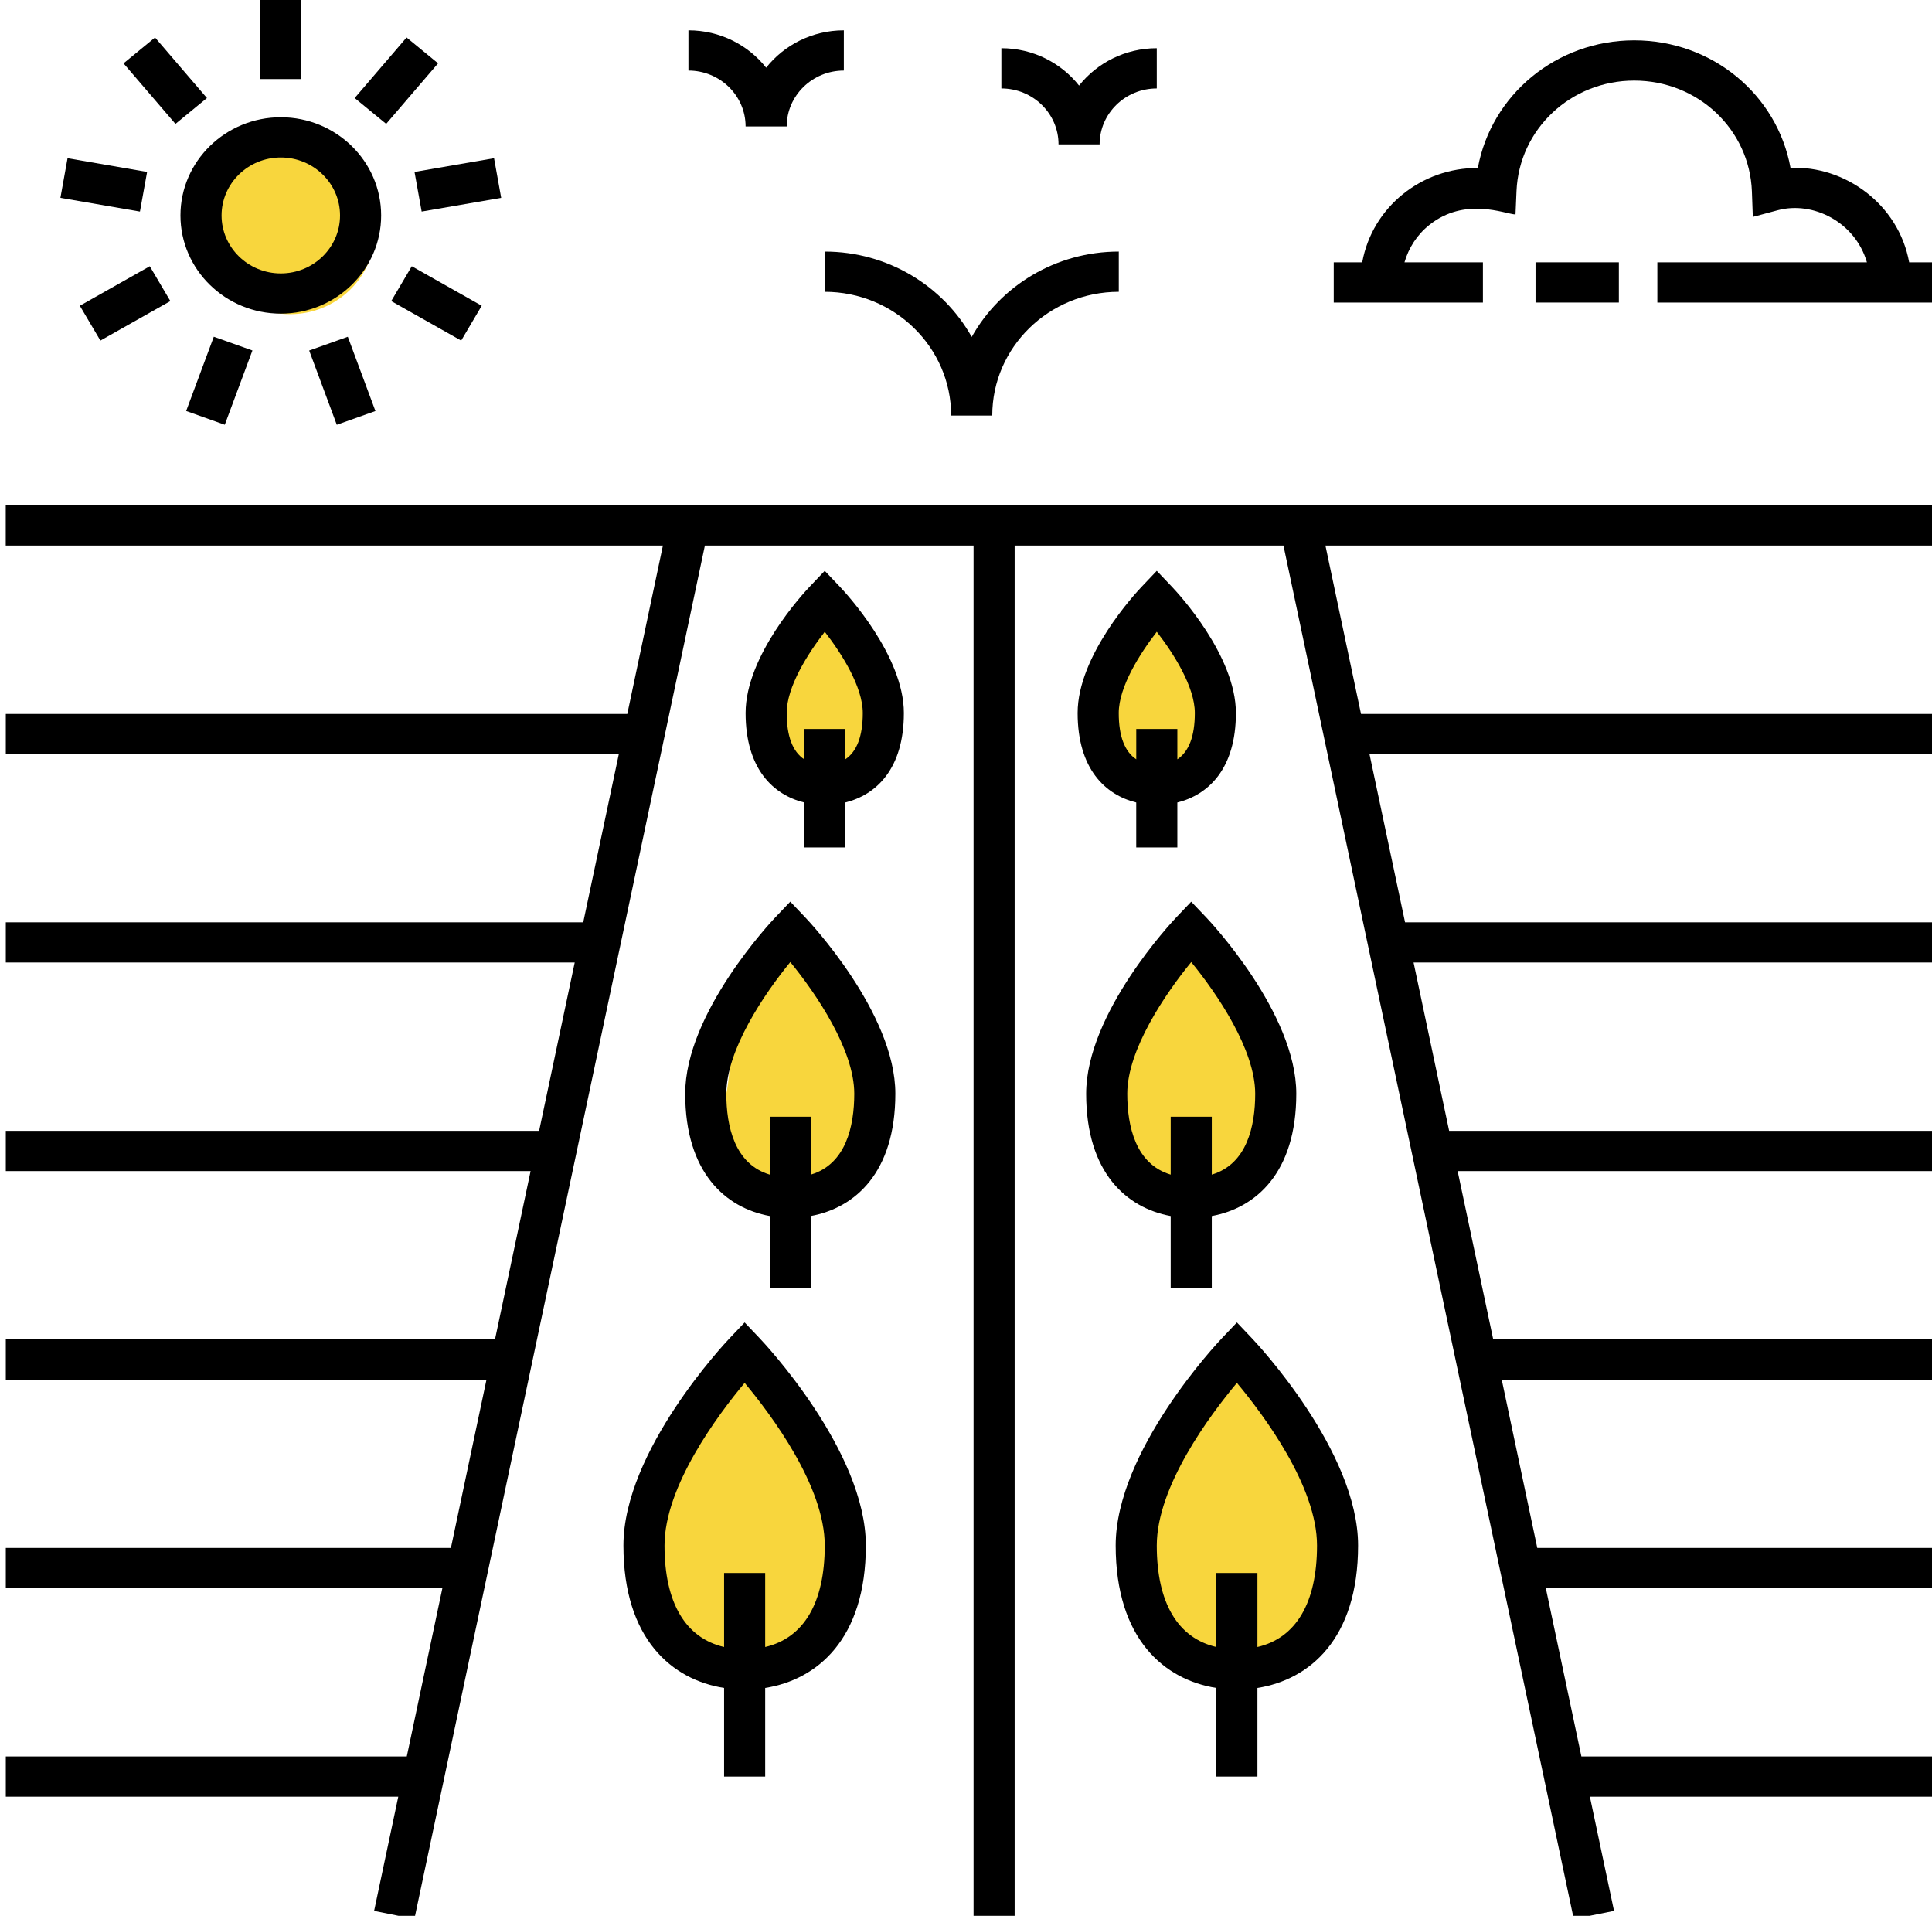 <?xml version="1.0" encoding="utf-8"?>
<!-- Generator: Adobe Illustrator 16.0.0, SVG Export Plug-In . SVG Version: 6.00 Build 0)  -->
<!DOCTYPE svg PUBLIC "-//W3C//DTD SVG 1.1//EN" "http://www.w3.org/Graphics/SVG/1.1/DTD/svg11.dtd">
<svg version="1.1" id="Layer_1" xmlns="http://www.w3.org/2000/svg" xmlns:xlink="http://www.w3.org/1999/xlink" x="0px" y="0px"
	 width="95.812px" height="95px" viewBox="0 0 95.812 95" enable-background="new 0 0 95.812 95" xml:space="preserve">
<g>
	<path fill="#F8D63D" d="M39.639,38.392l-1.133-3.645l2.267-5.068c0,0,2.429,2.059,2.59,3.167c0.162,1.109,0,2.853,0,4.12
		s-2.429,1.901-2.429,1.901L39.639,38.392z"/>
	<path fill="#F8D63D" d="M38.829,46.629c-0.324,0.475-2.591,4.278-2.591,4.278s0.048,2.054-0.219,3.325
		c-0.267,1.269-0.915,2.535,0.057,3.328c0.971,0.791,3.077,1.268,4.21,1.268s1.943-0.159,2.429-1.11
		c0.486-0.95,0.323-1.901,0.323-2.852c0-0.949,0-3.01-0.323-3.959c-0.324-0.952-2.429-3.328-2.429-3.328L38.829,46.629z"/>
	<path fill="#F8D63D" d="M36.4,68.491l-4.048,6.02c0,0,0.162,2.853,0.162,3.803c0,0.949,1.295,1.901,1.457,2.692
		c0.162,0.793,3.724,2.219,3.724,2.219s2.591-1.426,3.4-2.219c0.81-0.791,1.458-2.692,1.295-3.803
		c-0.162-1.108-0.648-2.692-0.81-3.166c-0.162-0.477-0.972-1.585-1.619-2.854c-0.647-1.267-2.429-3.801-2.429-3.801l-1.457-0.476
		L36.4,68.491z"/>
	<path fill="#F8D63D" d="M60.85,67.858c0,0-1.943,2.534-1.943,3.008c0,0.477-2.104,4.279-2.104,4.279s-0.161,0.634,0,1.267
		c0.161,0.635,0.324,4.276,0.81,4.436c0.485,0.158,3.238,2.06,3.238,2.06s2.268-1.267,3.076-1.267c0.81,0,1.134-0.477,1.458-1.11
		c0.323-0.633,0-1.743,0.323-2.534c0.324-0.793,0.647-1.741,0.485-3.01c-0.161-1.267-1.133-3.961-1.133-3.961l-2.268-2.534
		L60.85,67.858z"/>
	<path fill="#F8D63D" d="M58.906,45.996c0,0-2.429,2.852-2.752,3.642c-0.323,0.794-0.647,3.01-0.81,3.645s-0.485,1.901-0.162,2.534
		c0.323,0.636,1.134,1.584,1.78,2.219c0.648,0.634,0.649,0.951,1.297,1.107c0.646,0.161,0.81,0,1.942-0.156
		c1.133-0.158,1.62-0.951,1.943-1.426c0.323-0.476,0-0.951,0.485-1.744c0.486-0.789,0.324-1.899,0.486-2.534
		c0.161-0.633,0-1.108-0.648-2.219c-0.647-1.108-0.81-2.375-1.619-3.01C60.04,47.421,58.745,46.154,58.906,45.996z"/>
	<path fill="#F8D63D" d="M56.802,29.837c0,0-3.076,3.96-2.591,4.436c0.486,0.475,0.001,2.217,0.648,2.851
		c0.646,0.634,2.59,1.742,3.075,1.901c0.486,0.159,1.782-0.318,2.429-0.951c0.648-0.633-1.133-5.386-1.133-5.386L56.802,29.837z"/>
	<ellipse fill="#F8D63D" cx="14.38" cy="11.46" rx="4.21" ry="4.119"/>
	<g>
		<polygon points="65.731,27.053 96.095,27.053 96.095,25.06 0.285,25.06 0.285,27.053 32.875,27.053 31.109,35.403 0.288,35.403 
			0.288,37.397 30.688,37.397 28.924,45.734 0.288,45.734 0.288,47.727 28.502,47.727 26.736,56.074 0.288,56.074 0.288,58.069 
			26.314,58.069 24.548,66.416 0.288,66.416 0.288,68.411 24.126,68.411 22.361,76.758 0.288,76.758 0.288,78.751 21.939,78.751 
			20.173,87.098 0.288,87.098 0.288,89.093 19.751,89.093 18.553,94.755 20.55,95.158 34.957,27.053 48.281,27.053 48.281,95.003 
			50.318,95.003 50.318,27.053 63.65,27.053 78.046,95.158 80.043,94.755 78.846,89.093 96.097,89.093 96.097,87.098 78.425,87.098 
			76.66,78.751 96.097,78.751 96.097,76.758 76.237,76.758 74.474,68.411 96.097,68.411 96.097,66.416 74.052,66.416 72.287,58.069 
			96.097,58.069 96.097,56.074 71.866,56.074 70.102,47.727 96.097,47.727 96.097,45.734 69.68,45.734 67.917,37.397 96.097,37.397 
			96.097,35.403 67.496,35.403 		"/>
		<path d="M61.341,65.575l-0.747,0.785c-0.215,0.226-5.265,5.59-5.265,10.275c0,4.655,2.424,6.661,4.992,7.066v4.394h2.038v-4.394
			c2.568-0.405,4.992-2.411,4.992-7.066c0-4.686-5.051-10.05-5.265-10.275L61.341,65.575z M62.359,81.669v-3.671h-2.038v3.671
			c-1.91-0.443-2.954-2.185-2.954-5.033c0-2.934,2.642-6.471,3.974-8.064c1.33,1.594,3.973,5.131,3.973,8.064
			C65.313,79.484,64.27,81.226,62.359,81.669z"/>
		<path d="M58.057,60.299v3.553h2.038v-3.553c2.176-0.397,4.191-2.138,4.191-6.066c0-4-4.282-8.547-4.464-8.739l-0.747-0.784
			l-0.746,0.784c-0.182,0.191-4.464,4.739-4.464,8.739C53.865,58.161,55.882,59.901,58.057,60.299z M59.075,47.706
			c1.286,1.571,3.173,4.348,3.173,6.526c0,1.618-0.412,3.491-2.153,4.013v-2.872h-2.038v2.872c-1.74-0.521-2.154-2.395-2.154-4.013
			C55.902,52.054,57.791,49.277,59.075,47.706z"/>
		<path d="M58.387,42.023v-2.23c1.538-0.38,2.904-1.67,2.904-4.439c0-2.84-2.852-5.922-3.178-6.265l-0.746-0.784l-0.745,0.784
			c-0.326,0.343-3.18,3.424-3.18,6.265c0,2.769,1.367,4.059,2.906,4.439v2.23H58.387z M55.481,35.354
			c0-1.295,1.048-2.945,1.886-4.026c0.839,1.081,1.887,2.73,1.887,4.026c0,1.156-0.296,1.917-0.867,2.297v-1.505h-2.038v1.505
			C55.776,37.27,55.481,36.509,55.481,35.354z"/>
		<path d="M36.928,65.575l-0.746,0.785c-0.215,0.226-5.265,5.59-5.265,10.275c0,4.655,2.423,6.661,4.992,7.066v4.394h2.038v-4.394
			c2.568-0.405,4.992-2.411,4.992-7.066c0-4.686-5.05-10.05-5.265-10.275L36.928,65.575z M37.947,81.669v-3.671h-2.038v3.671
			c-1.91-0.443-2.954-2.185-2.954-5.033c0-2.934,2.643-6.471,3.973-8.064c1.331,1.594,3.973,5.131,3.973,8.064
			C40.901,79.484,39.857,81.226,37.947,81.669z"/>
		<path d="M39.192,44.709l-0.747,0.784c-0.183,0.191-4.464,4.739-4.464,8.737c0,3.931,2.016,5.671,4.191,6.068v3.553h2.038v-3.553
			c2.176-0.397,4.192-2.138,4.192-6.068c0-3.998-4.282-8.545-4.465-8.737L39.192,44.709z M40.211,58.245v-2.872h-2.038v2.872
			c-1.741-0.521-2.153-2.395-2.153-4.013c0-2.179,1.887-4.955,3.173-6.526c1.285,1.571,3.172,4.348,3.172,6.526
			C42.364,55.851,41.952,57.724,40.211,58.245z"/>
		<path d="M40.901,28.305l-0.746,0.784c-0.326,0.343-3.179,3.424-3.179,6.265c0,2.769,1.368,4.059,2.905,4.439v2.23h2.039v-2.23
			c1.537-0.38,2.905-1.67,2.905-4.439c0-2.84-2.853-5.922-3.178-6.265L40.901,28.305z M41.92,37.651v-1.505h-2.039v1.505
			c-0.571-0.381-0.867-1.142-0.867-2.297c0-1.296,1.048-2.946,1.888-4.027c0.838,1.078,1.885,2.726,1.885,4.027
			C42.787,36.508,42.491,37.27,41.92,37.651z"/>
		<path d="M13.926,5.814c-2.744,0-4.977,2.184-4.977,4.869c0,2.684,2.232,4.869,4.977,4.869c2.744,0,4.976-2.185,4.976-4.869
			C18.901,7.999,16.669,5.814,13.926,5.814z M13.926,13.557c-1.62,0-2.938-1.29-2.938-2.874s1.318-2.874,2.938-2.874
			c1.619,0,2.937,1.29,2.937,2.874S15.545,13.557,13.926,13.557z"/>
		<rect x="12.906" width="2.039" height="3.919"/>
		<polygon points="7.688,1.859 10.263,4.861 8.701,6.143 6.126,3.141 		"/>
		<polygon points="2.996,9.81 3.35,7.845 7.295,8.526 6.94,10.491 		"/>
		<polygon points="7.428,13.201 8.448,14.929 4.979,16.888 3.959,15.161 		"/>
		<polygon points="12.518,17.379 11.147,21.062 9.232,20.379 10.603,16.697 		"/>
		<polygon points="16.702,21.063 15.333,17.381 17.249,16.699 18.618,20.382 		"/>
		<polygon points="20.421,13.201 23.89,15.161 22.871,16.888 19.402,14.929 		"/>
		<polygon points="20.557,8.526 24.501,7.845 24.855,9.811 20.911,10.491 		"/>
		<polygon points="20.163,1.858 21.725,3.14 19.151,6.142 17.589,4.861 		"/>
		<path d="M82.192,15.002h13.901v-1.995h-1.413c-0.523-2.883-3.195-4.804-5.884-4.683C88.135,4.7,84.923,2,81.044,2
			c-3.869,0-7.091,2.708-7.755,6.331c-2.765-0.021-5.232,1.917-5.734,4.677h-1.412v1.995h7.398v-1.995h-3.89
			c0.208-0.716,0.621-1.366,1.227-1.849c1.773-1.417,3.747-0.551,4.279-0.523l0.05-1.169c0.134-3.068,2.697-5.471,5.837-5.471
			c3.159,0,5.723,2.417,5.837,5.502l0.045,1.258l1.241-0.332c1.738-0.464,3.837,0.58,4.418,2.584H82.192V15.002z"/>
		<rect x="76.15" y="13.007" width="4.133" height="1.995"/>
		<path d="M47.17,20.607h2.038c0-3.385,2.814-6.138,6.275-6.138v-1.995c-3.141,0-5.88,1.712-7.294,4.233
			c-1.413-2.521-4.152-4.233-7.293-4.233v1.995C44.355,14.469,47.17,17.222,47.17,20.607z"/>
		<path d="M41.849,1.503c-1.565,0-2.961,0.726-3.854,1.853c-0.893-1.127-2.288-1.853-3.854-1.853v1.995
			c1.563,0,2.835,1.244,2.835,2.772h2.038c0-1.528,1.272-2.772,2.834-2.772V1.503z"/>
		<path d="M57.367,2.39c-1.565,0-2.962,0.727-3.854,1.853C52.622,3.117,51.226,2.39,49.66,2.39v1.995
			c1.563,0,2.835,1.243,2.835,2.773h2.037c0-1.53,1.271-2.773,2.835-2.773V2.39z"/>
	</g>
</g>
</svg>
